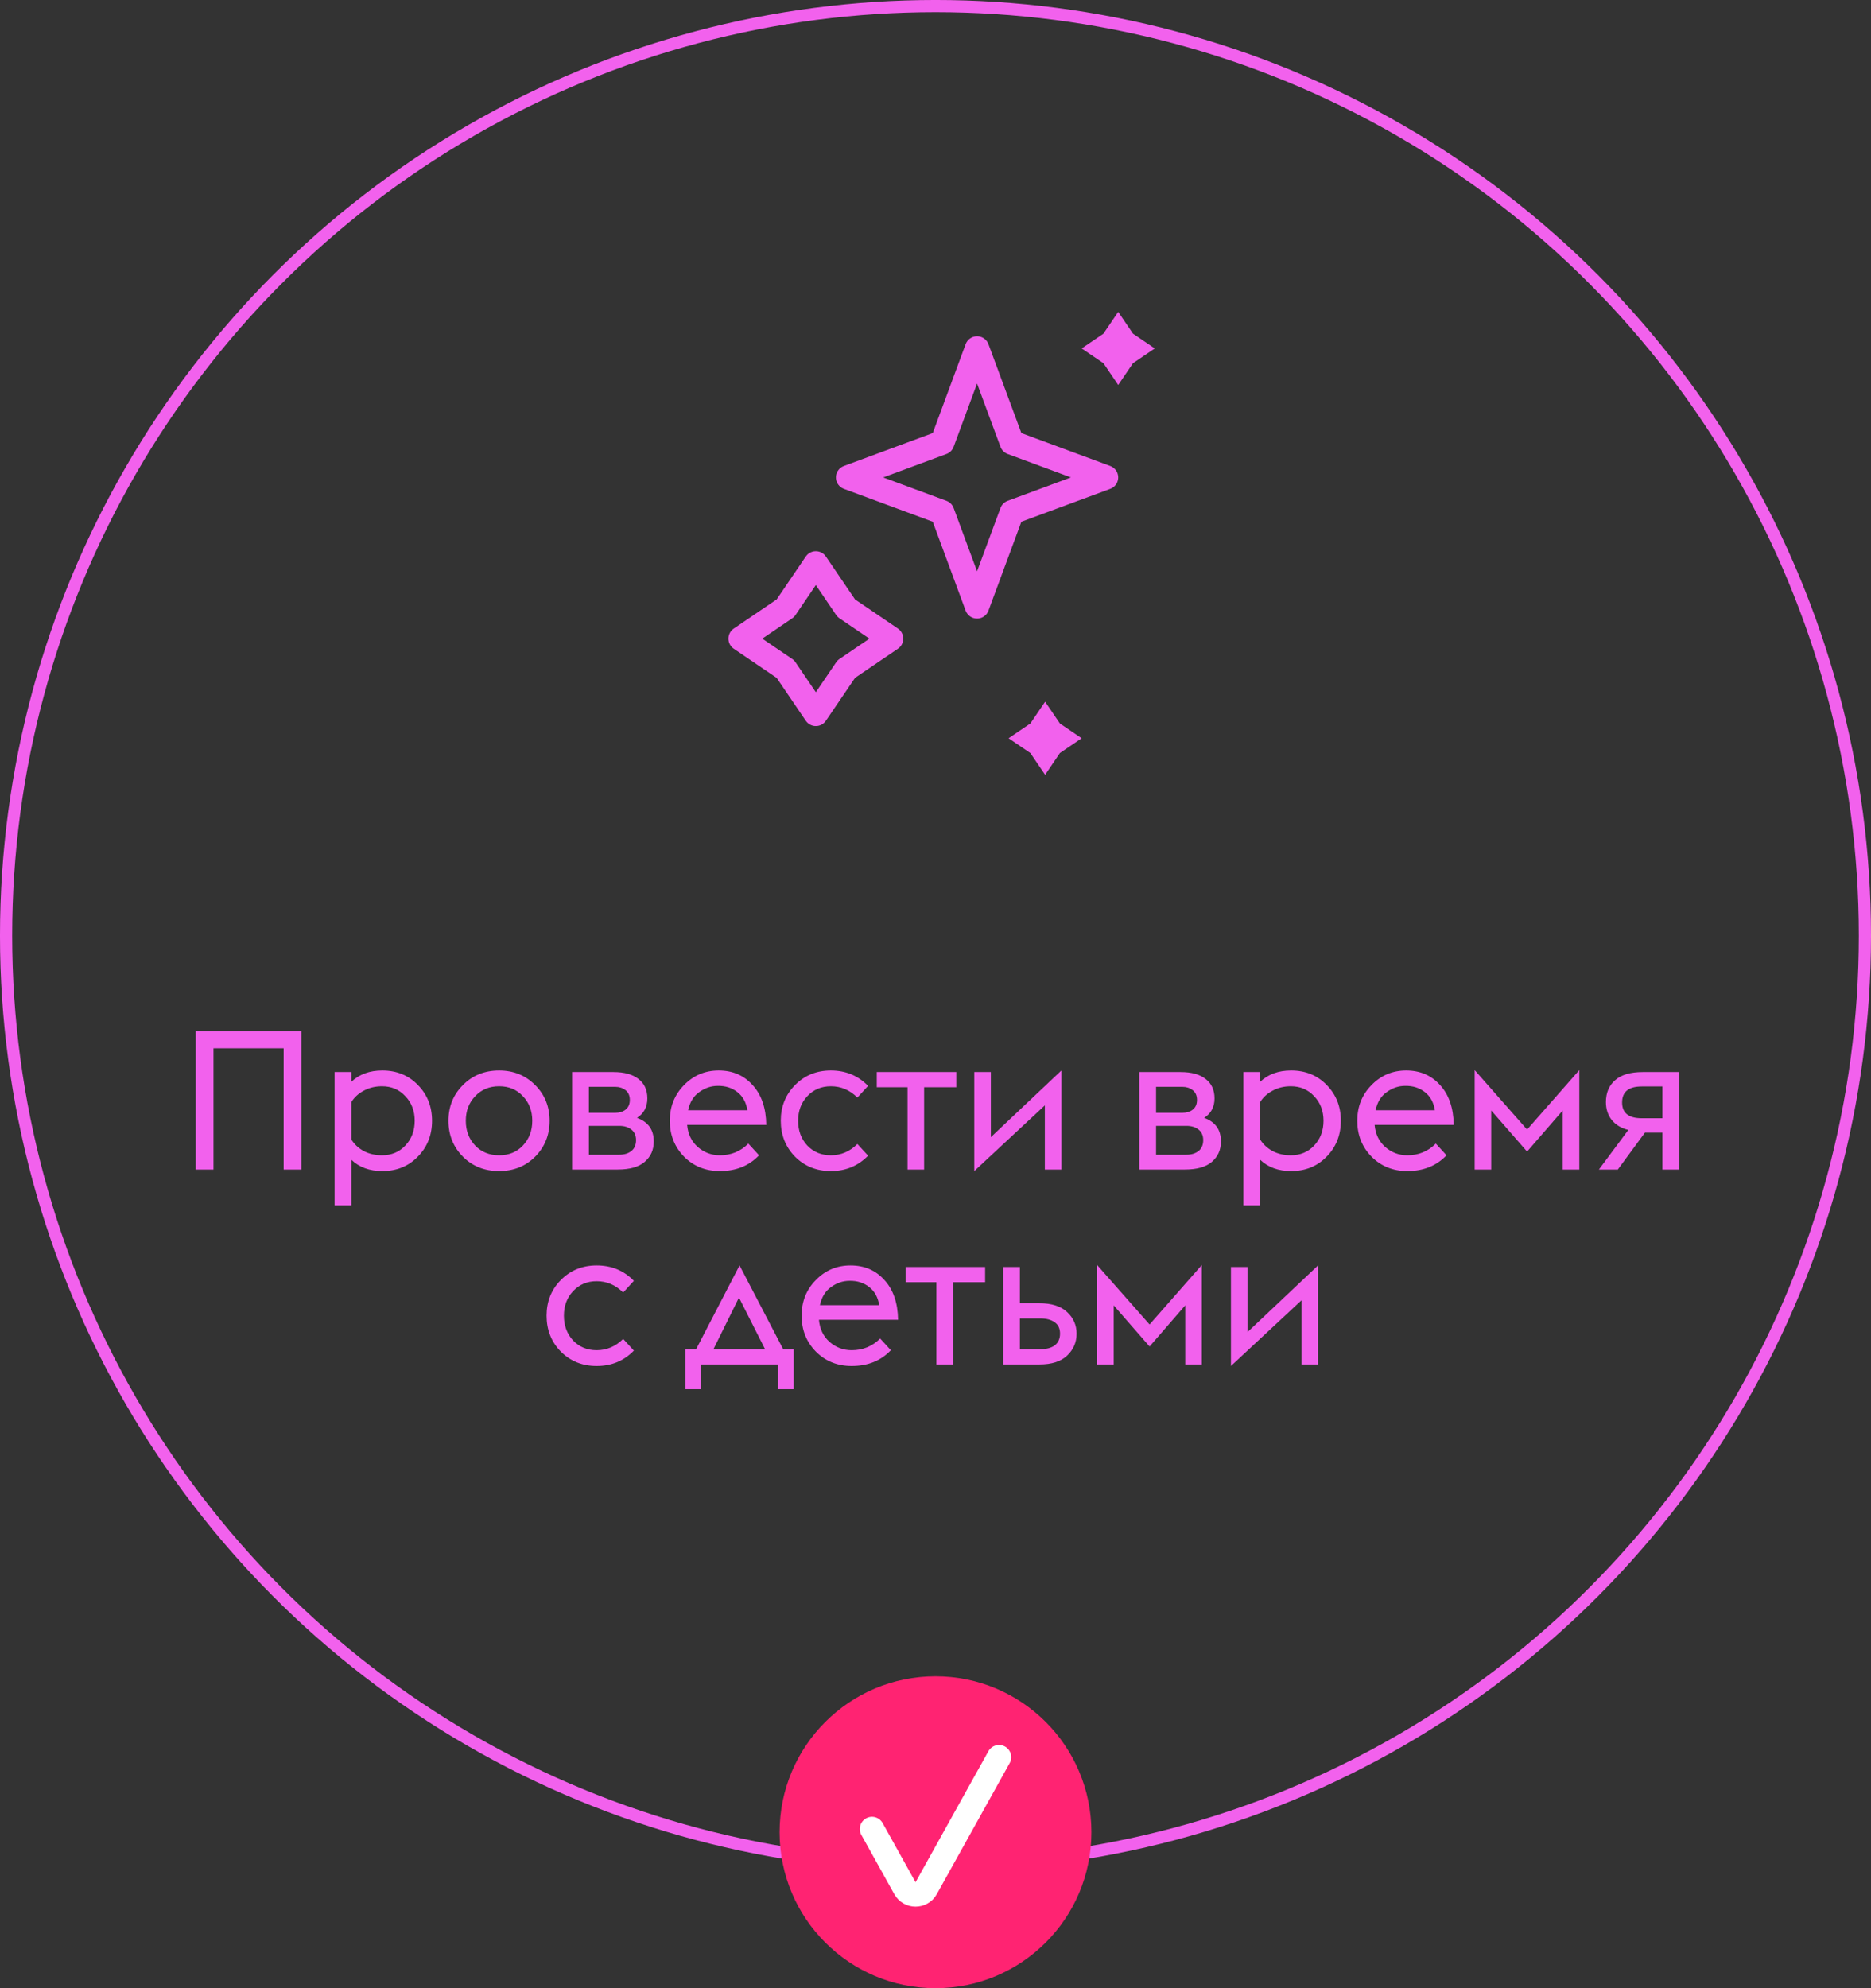 <?xml version="1.0" encoding="UTF-8"?> <svg xmlns="http://www.w3.org/2000/svg" width="96" height="102" viewBox="0 0 96 102" fill="none"><rect x="0" y="0" width="96" height="102" fill="#333333" stroke="none"/> <circle cx="48" cy="48" r="47.688" stroke="#F261ED" stroke-width="0.625"></circle> <path d="M50.132 17.875L51.92 22.705L56.75 24.493L51.92 26.28L50.132 31.11L48.345 26.28L43.515 24.493L48.345 22.705L50.132 17.875Z" stroke="#F261ED" stroke-width="1.25" stroke-linejoin="round"></path> <path d="M41.86 28.904L43.422 31.203L45.721 32.765L43.422 34.326L41.86 36.625L40.299 34.326L38 32.765L40.299 31.203L41.86 28.904Z" stroke="#F261ED" stroke-width="1.25" stroke-linejoin="round"></path> <path d="M57.375 16L58.133 17.117L59.25 17.875L58.133 18.633L57.375 19.75L56.617 18.633L55.5 17.875L56.617 17.117L57.375 16Z" fill="#F261ED"></path> <path d="M53.625 36L54.383 37.117L55.5 37.875L54.383 38.633L53.625 39.75L52.867 38.633L51.75 37.875L52.867 37.117L53.625 36Z" fill="#F261ED"></path> <circle cx="48" cy="94" r="8" fill="#FF2372"></circle> <path d="M51.26 90.148L47.522 96.869C47.284 97.298 46.668 97.298 46.43 96.869L44.741 93.832" stroke="white" stroke-width="1.25" stroke-linecap="round" stroke-linejoin="round"></path> <path d="M14.554 60V53.78H10.954V60H10.044V52.9H15.464V60H14.554ZM17.168 55H18.028V55.5C18.435 55.113 18.965 54.92 19.618 54.92C20.351 54.92 20.958 55.167 21.438 55.66C21.925 56.153 22.168 56.767 22.168 57.5C22.168 58.233 21.925 58.847 21.438 59.34C20.958 59.833 20.351 60.08 19.618 60.08C18.965 60.08 18.435 59.887 18.028 59.5V61.84H17.168V55ZM19.598 59.27C20.085 59.27 20.485 59.103 20.798 58.77C21.118 58.43 21.278 58.007 21.278 57.5C21.278 56.993 21.118 56.573 20.798 56.24C20.485 55.9 20.085 55.73 19.598 55.73C19.251 55.73 18.938 55.807 18.658 55.96C18.385 56.107 18.175 56.3 18.028 56.54V58.46C18.175 58.7 18.385 58.897 18.658 59.05C18.938 59.197 19.251 59.27 19.598 59.27ZM25.61 60.08C24.863 60.08 24.243 59.833 23.75 59.34C23.256 58.84 23.01 58.227 23.01 57.5C23.01 56.773 23.256 56.163 23.75 55.67C24.243 55.17 24.863 54.92 25.61 54.92C26.35 54.92 26.966 55.17 27.46 55.67C27.953 56.163 28.2 56.773 28.2 57.5C28.2 58.227 27.953 58.84 27.46 59.34C26.966 59.833 26.35 60.08 25.61 60.08ZM24.38 58.77C24.7 59.103 25.11 59.27 25.61 59.27C26.11 59.27 26.517 59.103 26.83 58.77C27.15 58.43 27.31 58.007 27.31 57.5C27.31 56.993 27.15 56.573 26.83 56.24C26.517 55.9 26.11 55.73 25.61 55.73C25.11 55.73 24.7 55.9 24.38 56.24C24.06 56.573 23.9 56.993 23.9 57.5C23.9 58.007 24.06 58.43 24.38 58.77ZM29.355 60V55H31.476C32.035 55 32.465 55.12 32.766 55.36C33.066 55.593 33.215 55.923 33.215 56.35C33.215 56.79 33.039 57.123 32.685 57.35C33.259 57.557 33.545 57.96 33.545 58.56C33.545 58.993 33.389 59.343 33.075 59.61C32.769 59.87 32.312 60 31.706 60H29.355ZM30.215 57.09H31.576C31.782 57.09 31.956 57.037 32.096 56.93C32.242 56.817 32.316 56.65 32.316 56.43C32.316 56.21 32.242 56.043 32.096 55.93C31.949 55.817 31.776 55.76 31.576 55.76H30.215V57.09ZM30.215 59.24H31.776C32.029 59.24 32.236 59.177 32.395 59.05C32.556 58.923 32.636 58.737 32.636 58.49C32.636 58.257 32.556 58.077 32.395 57.95C32.236 57.823 32.029 57.76 31.776 57.76H30.215V59.24ZM36.937 60.08C36.204 60.08 35.591 59.833 35.097 59.34C34.611 58.84 34.367 58.227 34.367 57.5C34.367 56.773 34.611 56.163 35.097 55.67C35.584 55.17 36.177 54.92 36.877 54.92C37.591 54.92 38.171 55.17 38.617 55.67C39.071 56.163 39.304 56.843 39.317 57.71H35.257C35.297 58.177 35.477 58.553 35.797 58.84C36.124 59.127 36.504 59.27 36.937 59.27C37.511 59.27 37.997 59.07 38.397 58.67L38.947 59.27C38.434 59.81 37.764 60.08 36.937 60.08ZM36.827 55.71C36.487 55.71 36.171 55.817 35.877 56.03C35.584 56.237 35.394 56.547 35.307 56.96H38.347C38.287 56.56 38.117 56.25 37.837 56.03C37.557 55.81 37.221 55.703 36.827 55.71ZM42.631 60.08C41.897 60.08 41.284 59.833 40.791 59.34C40.304 58.84 40.061 58.227 40.061 57.5C40.061 56.773 40.304 56.163 40.791 55.67C41.284 55.17 41.897 54.92 42.631 54.92C43.391 54.92 44.027 55.183 44.541 55.71L43.991 56.31C43.604 55.923 43.151 55.73 42.631 55.73C42.144 55.73 41.741 55.9 41.421 56.24C41.107 56.573 40.951 56.993 40.951 57.5C40.951 58.007 41.107 58.43 41.421 58.77C41.741 59.103 42.144 59.27 42.631 59.27C43.151 59.27 43.604 59.077 43.991 58.69L44.541 59.29C44.027 59.817 43.391 60.08 42.631 60.08ZM46.566 60V55.78H44.986V55H49.066V55.78H47.416V60H46.566ZM49.99 60.08V55H50.84V58.34L54.46 54.92V60H53.61V56.71L49.99 60.08ZM58.457 60V55H60.577C61.137 55 61.567 55.12 61.867 55.36C62.167 55.593 62.317 55.923 62.317 56.35C62.317 56.79 62.14 57.123 61.787 57.35C62.36 57.557 62.647 57.96 62.647 58.56C62.647 58.993 62.49 59.343 62.177 59.61C61.87 59.87 61.414 60 60.807 60H58.457ZM59.317 57.09H60.677C60.884 57.09 61.057 57.037 61.197 56.93C61.344 56.817 61.417 56.65 61.417 56.43C61.417 56.21 61.344 56.043 61.197 55.93C61.05 55.817 60.877 55.76 60.677 55.76H59.317V57.09ZM59.317 59.24H60.877C61.13 59.24 61.337 59.177 61.497 59.05C61.657 58.923 61.737 58.737 61.737 58.49C61.737 58.257 61.657 58.077 61.497 57.95C61.337 57.823 61.13 57.76 60.877 57.76H59.317V59.24ZM63.799 55H64.659V55.5C65.066 55.113 65.596 54.92 66.249 54.92C66.982 54.92 67.589 55.167 68.069 55.66C68.555 56.153 68.799 56.767 68.799 57.5C68.799 58.233 68.555 58.847 68.069 59.34C67.589 59.833 66.982 60.08 66.249 60.08C65.596 60.08 65.066 59.887 64.659 59.5V61.84H63.799V55ZM66.229 59.27C66.716 59.27 67.115 59.103 67.429 58.77C67.749 58.43 67.909 58.007 67.909 57.5C67.909 56.993 67.749 56.573 67.429 56.24C67.115 55.9 66.716 55.73 66.229 55.73C65.882 55.73 65.569 55.807 65.289 55.96C65.016 56.107 64.805 56.3 64.659 56.54V58.46C64.805 58.7 65.016 58.897 65.289 59.05C65.569 59.197 65.882 59.27 66.229 59.27ZM72.211 60.08C71.477 60.08 70.864 59.833 70.371 59.34C69.884 58.84 69.641 58.227 69.641 57.5C69.641 56.773 69.884 56.163 70.371 55.67C70.857 55.17 71.451 54.92 72.151 54.92C72.864 54.92 73.444 55.17 73.891 55.67C74.344 56.163 74.577 56.843 74.591 57.71H70.531C70.571 58.177 70.751 58.553 71.071 58.84C71.397 59.127 71.777 59.27 72.211 59.27C72.784 59.27 73.271 59.07 73.671 58.67L74.221 59.27C73.707 59.81 73.037 60.08 72.211 60.08ZM72.101 55.71C71.761 55.71 71.444 55.817 71.151 56.03C70.857 56.237 70.667 56.547 70.581 56.96H73.621C73.561 56.56 73.391 56.25 73.111 56.03C72.831 55.81 72.494 55.703 72.101 55.71ZM80.184 60V56.97L78.354 59.08L76.514 56.97V60H75.664V54.9L78.354 57.95L81.034 54.9V60H80.184ZM82.039 60L83.549 57.97C83.189 57.883 82.906 57.713 82.699 57.46C82.499 57.207 82.399 56.9 82.399 56.54C82.399 56.067 82.556 55.693 82.869 55.42C83.183 55.14 83.656 55 84.289 55H86.159V60H85.299V58.11H84.399L83.009 60H82.039ZM84.239 57.37H85.299V55.74H84.239C83.566 55.74 83.229 56.013 83.229 56.56C83.229 57.1 83.566 57.37 84.239 57.37ZM30.614 70.08C29.881 70.08 29.267 69.833 28.774 69.34C28.287 68.84 28.044 68.227 28.044 67.5C28.044 66.773 28.287 66.163 28.774 65.67C29.267 65.17 29.881 64.92 30.614 64.92C31.374 64.92 32.011 65.183 32.524 65.71L31.974 66.31C31.587 65.923 31.134 65.73 30.614 65.73C30.127 65.73 29.724 65.9 29.404 66.24C29.091 66.573 28.934 66.993 28.934 67.5C28.934 68.007 29.091 68.43 29.404 68.77C29.724 69.103 30.127 69.27 30.614 69.27C31.134 69.27 31.587 69.077 31.974 68.69L32.524 69.29C32.011 69.817 31.374 70.08 30.614 70.08ZM35.166 71.27V69.22H35.716L37.946 64.92L40.186 69.22H40.726V71.27H39.926V70H35.966V71.27H35.166ZM39.256 69.22L37.916 66.57L36.606 69.22H39.256ZM43.7 70.08C42.967 70.08 42.353 69.833 41.86 69.34C41.373 68.84 41.13 68.227 41.13 67.5C41.13 66.773 41.373 66.163 41.86 65.67C42.347 65.17 42.94 64.92 43.64 64.92C44.353 64.92 44.933 65.17 45.38 65.67C45.833 66.163 46.067 66.843 46.08 67.71H42.02C42.06 68.177 42.24 68.553 42.56 68.84C42.887 69.127 43.267 69.27 43.7 69.27C44.273 69.27 44.76 69.07 45.16 68.67L45.71 69.27C45.197 69.81 44.527 70.08 43.7 70.08ZM43.59 65.71C43.25 65.71 42.933 65.817 42.64 66.03C42.347 66.237 42.157 66.547 42.07 66.96H45.11C45.05 66.56 44.88 66.25 44.6 66.03C44.32 65.81 43.983 65.703 43.59 65.71ZM48.046 70V65.78H46.466V65H50.546V65.78H48.896V70H48.046ZM51.47 70V65H52.33V66.86H53.33C53.956 66.86 54.43 67.01 54.75 67.31C55.076 67.61 55.24 67.98 55.24 68.42C55.24 68.867 55.076 69.243 54.75 69.55C54.43 69.85 53.956 70 53.33 70H51.47ZM52.33 69.22H53.36C53.686 69.22 53.94 69.153 54.12 69.02C54.3 68.88 54.39 68.68 54.39 68.42C54.39 68.16 54.3 67.967 54.12 67.84C53.94 67.707 53.693 67.64 53.38 67.64H52.33V69.22ZM60.814 70V66.97L58.984 69.08L57.144 66.97V70H56.294V64.9L58.984 67.95L61.664 64.9V70H60.814ZM63.159 70.08V65H64.009V68.34L67.629 64.92V70H66.779V66.71L63.159 70.08Z" fill="#F261ED"></path> </svg> 